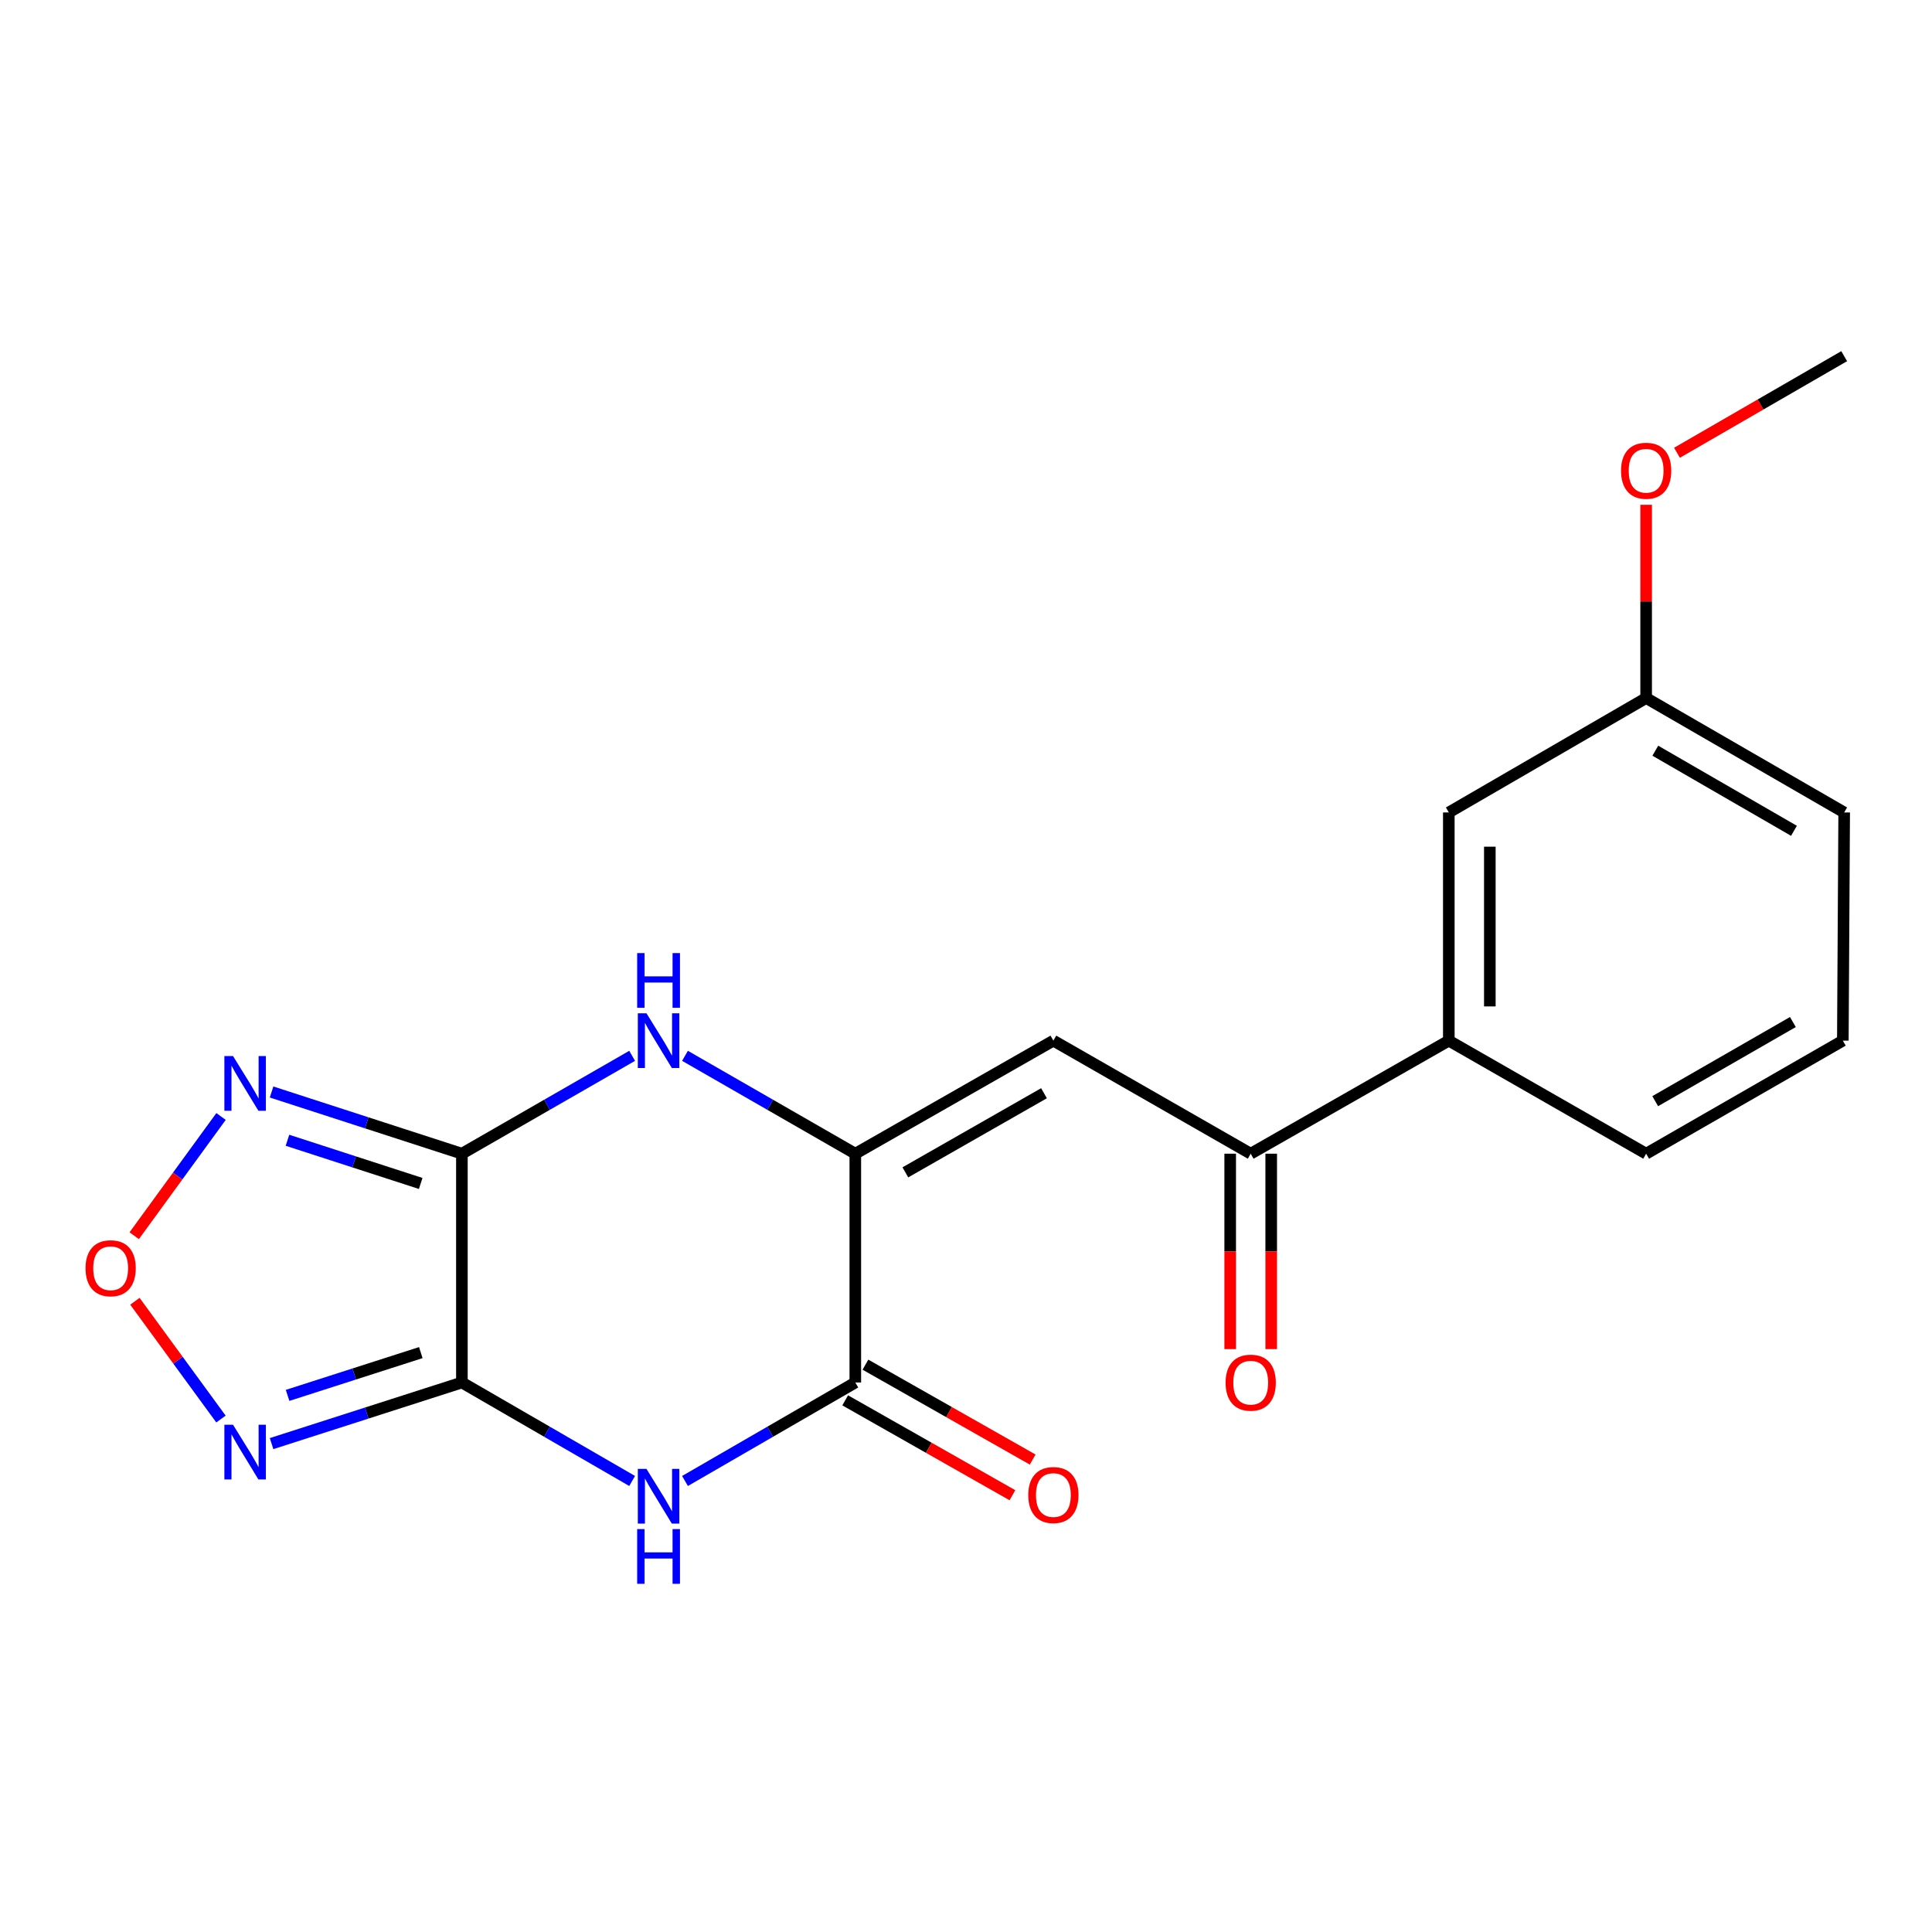<?xml version='1.0' encoding='iso-8859-1'?>
<svg version='1.1' baseProfile='full'
              xmlns='http://www.w3.org/2000/svg'
                      xmlns:rdkit='http://www.rdkit.org/xml'
                      xmlns:xlink='http://www.w3.org/1999/xlink'
                  xml:space='preserve'
width='1000px' height='1000px' viewBox='0 0 1000 1000'>
<!-- END OF HEADER -->
<rect style='opacity:1.0;fill:#FFFFFF;stroke:none' width='1000' height='1000' x='0' y='0'> </rect>
<path class='bond-0' d='M 239.078,715.58 L 239.078,597.152' style='fill:none;fill-rule:evenodd;stroke:#000000;stroke-width:6px;stroke-linecap:butt;stroke-linejoin:miter;stroke-opacity:1' />
<path class='bond-1' d='M 239.078,715.58 L 283.136,741.066' style='fill:none;fill-rule:evenodd;stroke:#000000;stroke-width:6px;stroke-linecap:butt;stroke-linejoin:miter;stroke-opacity:1' />
<path class='bond-1' d='M 283.136,741.066 L 327.195,766.551' style='fill:none;fill-rule:evenodd;stroke:#0000FF;stroke-width:6px;stroke-linecap:butt;stroke-linejoin:miter;stroke-opacity:1' />
<path class='bond-5' d='M 239.078,715.58 L 189.82,731.395' style='fill:none;fill-rule:evenodd;stroke:#000000;stroke-width:6px;stroke-linecap:butt;stroke-linejoin:miter;stroke-opacity:1' />
<path class='bond-5' d='M 189.82,731.395 L 140.563,747.21' style='fill:none;fill-rule:evenodd;stroke:#0000FF;stroke-width:6px;stroke-linecap:butt;stroke-linejoin:miter;stroke-opacity:1' />
<path class='bond-5' d='M 217.81,700.109 L 183.33,711.18' style='fill:none;fill-rule:evenodd;stroke:#000000;stroke-width:6px;stroke-linecap:butt;stroke-linejoin:miter;stroke-opacity:1' />
<path class='bond-5' d='M 183.33,711.18 L 148.85,722.25' style='fill:none;fill-rule:evenodd;stroke:#0000FF;stroke-width:6px;stroke-linecap:butt;stroke-linejoin:miter;stroke-opacity:1' />
<path class='bond-3' d='M 239.078,597.152 L 283.138,571.823' style='fill:none;fill-rule:evenodd;stroke:#000000;stroke-width:6px;stroke-linecap:butt;stroke-linejoin:miter;stroke-opacity:1' />
<path class='bond-3' d='M 283.138,571.823 L 327.199,546.495' style='fill:none;fill-rule:evenodd;stroke:#0000FF;stroke-width:6px;stroke-linecap:butt;stroke-linejoin:miter;stroke-opacity:1' />
<path class='bond-6' d='M 239.078,597.152 L 189.822,581.182' style='fill:none;fill-rule:evenodd;stroke:#000000;stroke-width:6px;stroke-linecap:butt;stroke-linejoin:miter;stroke-opacity:1' />
<path class='bond-6' d='M 189.822,581.182 L 140.566,565.212' style='fill:none;fill-rule:evenodd;stroke:#0000FF;stroke-width:6px;stroke-linecap:butt;stroke-linejoin:miter;stroke-opacity:1' />
<path class='bond-6' d='M 217.753,612.558 L 183.273,601.379' style='fill:none;fill-rule:evenodd;stroke:#000000;stroke-width:6px;stroke-linecap:butt;stroke-linejoin:miter;stroke-opacity:1' />
<path class='bond-6' d='M 183.273,601.379 L 148.794,590.2' style='fill:none;fill-rule:evenodd;stroke:#0000FF;stroke-width:6px;stroke-linecap:butt;stroke-linejoin:miter;stroke-opacity:1' />
<path class='bond-4' d='M 354.555,766.554 L 398.631,741.067' style='fill:none;fill-rule:evenodd;stroke:#0000FF;stroke-width:6px;stroke-linecap:butt;stroke-linejoin:miter;stroke-opacity:1' />
<path class='bond-4' d='M 398.631,741.067 L 442.707,715.58' style='fill:none;fill-rule:evenodd;stroke:#000000;stroke-width:6px;stroke-linecap:butt;stroke-linejoin:miter;stroke-opacity:1' />
<path class='bond-2' d='M 442.707,597.152 L 442.707,715.58' style='fill:none;fill-rule:evenodd;stroke:#000000;stroke-width:6px;stroke-linecap:butt;stroke-linejoin:miter;stroke-opacity:1' />
<path class='bond-7' d='M 442.707,597.152 L 545.223,538.633' style='fill:none;fill-rule:evenodd;stroke:#000000;stroke-width:6px;stroke-linecap:butt;stroke-linejoin:miter;stroke-opacity:1' />
<path class='bond-7' d='M 468.61,606.813 L 540.371,565.851' style='fill:none;fill-rule:evenodd;stroke:#000000;stroke-width:6px;stroke-linecap:butt;stroke-linejoin:miter;stroke-opacity:1' />
<path class='bond-21' d='M 442.707,597.152 L 398.629,571.822' style='fill:none;fill-rule:evenodd;stroke:#000000;stroke-width:6px;stroke-linecap:butt;stroke-linejoin:miter;stroke-opacity:1' />
<path class='bond-21' d='M 398.629,571.822 L 354.551,546.492' style='fill:none;fill-rule:evenodd;stroke:#0000FF;stroke-width:6px;stroke-linecap:butt;stroke-linejoin:miter;stroke-opacity:1' />
<path class='bond-11' d='M 437.468,724.814 L 480.753,749.372' style='fill:none;fill-rule:evenodd;stroke:#000000;stroke-width:6px;stroke-linecap:butt;stroke-linejoin:miter;stroke-opacity:1' />
<path class='bond-11' d='M 480.753,749.372 L 524.038,773.931' style='fill:none;fill-rule:evenodd;stroke:#FF0000;stroke-width:6px;stroke-linecap:butt;stroke-linejoin:miter;stroke-opacity:1' />
<path class='bond-11' d='M 447.946,706.347 L 491.23,730.905' style='fill:none;fill-rule:evenodd;stroke:#000000;stroke-width:6px;stroke-linecap:butt;stroke-linejoin:miter;stroke-opacity:1' />
<path class='bond-11' d='M 491.23,730.905 L 534.515,755.464' style='fill:none;fill-rule:evenodd;stroke:#FF0000;stroke-width:6px;stroke-linecap:butt;stroke-linejoin:miter;stroke-opacity:1' />
<path class='bond-8' d='M 114.374,734.495 L 92.1,704.014' style='fill:none;fill-rule:evenodd;stroke:#0000FF;stroke-width:6px;stroke-linecap:butt;stroke-linejoin:miter;stroke-opacity:1' />
<path class='bond-8' d='M 92.1,704.014 L 69.825,673.534' style='fill:none;fill-rule:evenodd;stroke:#FF0000;stroke-width:6px;stroke-linecap:butt;stroke-linejoin:miter;stroke-opacity:1' />
<path class='bond-20' d='M 114.412,577.89 L 91.939,608.749' style='fill:none;fill-rule:evenodd;stroke:#0000FF;stroke-width:6px;stroke-linecap:butt;stroke-linejoin:miter;stroke-opacity:1' />
<path class='bond-20' d='M 91.939,608.749 L 69.466,639.608' style='fill:none;fill-rule:evenodd;stroke:#FF0000;stroke-width:6px;stroke-linecap:butt;stroke-linejoin:miter;stroke-opacity:1' />
<path class='bond-9' d='M 545.223,538.633 L 647.362,597.152' style='fill:none;fill-rule:evenodd;stroke:#000000;stroke-width:6px;stroke-linecap:butt;stroke-linejoin:miter;stroke-opacity:1' />
<path class='bond-10' d='M 647.362,597.152 L 749.902,538.633' style='fill:none;fill-rule:evenodd;stroke:#000000;stroke-width:6px;stroke-linecap:butt;stroke-linejoin:miter;stroke-opacity:1' />
<path class='bond-13' d='M 636.746,597.152 L 636.746,647.726' style='fill:none;fill-rule:evenodd;stroke:#000000;stroke-width:6px;stroke-linecap:butt;stroke-linejoin:miter;stroke-opacity:1' />
<path class='bond-13' d='M 636.746,647.726 L 636.746,698.3' style='fill:none;fill-rule:evenodd;stroke:#FF0000;stroke-width:6px;stroke-linecap:butt;stroke-linejoin:miter;stroke-opacity:1' />
<path class='bond-13' d='M 657.978,597.152 L 657.978,647.726' style='fill:none;fill-rule:evenodd;stroke:#000000;stroke-width:6px;stroke-linecap:butt;stroke-linejoin:miter;stroke-opacity:1' />
<path class='bond-13' d='M 657.978,647.726 L 657.978,698.3' style='fill:none;fill-rule:evenodd;stroke:#FF0000;stroke-width:6px;stroke-linecap:butt;stroke-linejoin:miter;stroke-opacity:1' />
<path class='bond-12' d='M 749.902,538.633 L 749.902,420.523' style='fill:none;fill-rule:evenodd;stroke:#000000;stroke-width:6px;stroke-linecap:butt;stroke-linejoin:miter;stroke-opacity:1' />
<path class='bond-12' d='M 771.134,520.917 L 771.134,438.24' style='fill:none;fill-rule:evenodd;stroke:#000000;stroke-width:6px;stroke-linecap:butt;stroke-linejoin:miter;stroke-opacity:1' />
<path class='bond-16' d='M 749.902,538.633 L 852.041,597.152' style='fill:none;fill-rule:evenodd;stroke:#000000;stroke-width:6px;stroke-linecap:butt;stroke-linejoin:miter;stroke-opacity:1' />
<path class='bond-14' d='M 749.902,420.523 L 852.041,361.297' style='fill:none;fill-rule:evenodd;stroke:#000000;stroke-width:6px;stroke-linecap:butt;stroke-linejoin:miter;stroke-opacity:1' />
<path class='bond-15' d='M 852.041,361.297 L 852.041,311.288' style='fill:none;fill-rule:evenodd;stroke:#000000;stroke-width:6px;stroke-linecap:butt;stroke-linejoin:miter;stroke-opacity:1' />
<path class='bond-15' d='M 852.041,311.288 L 852.041,261.279' style='fill:none;fill-rule:evenodd;stroke:#FF0000;stroke-width:6px;stroke-linecap:butt;stroke-linejoin:miter;stroke-opacity:1' />
<path class='bond-22' d='M 852.041,361.297 L 954.545,420.523' style='fill:none;fill-rule:evenodd;stroke:#000000;stroke-width:6px;stroke-linecap:butt;stroke-linejoin:miter;stroke-opacity:1' />
<path class='bond-22' d='M 856.794,388.565 L 928.548,430.023' style='fill:none;fill-rule:evenodd;stroke:#000000;stroke-width:6px;stroke-linecap:butt;stroke-linejoin:miter;stroke-opacity:1' />
<path class='bond-19' d='M 868.001,234.354 L 911.273,209.352' style='fill:none;fill-rule:evenodd;stroke:#FF0000;stroke-width:6px;stroke-linecap:butt;stroke-linejoin:miter;stroke-opacity:1' />
<path class='bond-19' d='M 911.273,209.352 L 954.545,184.35' style='fill:none;fill-rule:evenodd;stroke:#000000;stroke-width:6px;stroke-linecap:butt;stroke-linejoin:miter;stroke-opacity:1' />
<path class='bond-17' d='M 852.041,597.152 L 953.85,538.633' style='fill:none;fill-rule:evenodd;stroke:#000000;stroke-width:6px;stroke-linecap:butt;stroke-linejoin:miter;stroke-opacity:1' />
<path class='bond-17' d='M 856.731,569.966 L 927.997,529.003' style='fill:none;fill-rule:evenodd;stroke:#000000;stroke-width:6px;stroke-linecap:butt;stroke-linejoin:miter;stroke-opacity:1' />
<path class='bond-18' d='M 953.85,538.633 L 954.545,420.523' style='fill:none;fill-rule:evenodd;stroke:#000000;stroke-width:6px;stroke-linecap:butt;stroke-linejoin:miter;stroke-opacity:1' />
<path  class='atom-2' d='M 334.615 760.305
L 343.895 775.305
Q 344.815 776.785, 346.295 779.465
Q 347.775 782.145, 347.855 782.305
L 347.855 760.305
L 351.615 760.305
L 351.615 788.625
L 347.735 788.625
L 337.775 772.225
Q 336.615 770.305, 335.375 768.105
Q 334.175 765.905, 333.815 765.225
L 333.815 788.625
L 330.135 788.625
L 330.135 760.305
L 334.615 760.305
' fill='#0000FF'/>
<path  class='atom-2' d='M 329.795 791.457
L 333.635 791.457
L 333.635 803.497
L 348.115 803.497
L 348.115 791.457
L 351.955 791.457
L 351.955 819.777
L 348.115 819.777
L 348.115 806.697
L 333.635 806.697
L 333.635 819.777
L 329.795 819.777
L 329.795 791.457
' fill='#0000FF'/>
<path  class='atom-4' d='M 334.615 524.473
L 343.895 539.473
Q 344.815 540.953, 346.295 543.633
Q 347.775 546.313, 347.855 546.473
L 347.855 524.473
L 351.615 524.473
L 351.615 552.793
L 347.735 552.793
L 337.775 536.393
Q 336.615 534.473, 335.375 532.273
Q 334.175 530.073, 333.815 529.393
L 333.815 552.793
L 330.135 552.793
L 330.135 524.473
L 334.615 524.473
' fill='#0000FF'/>
<path  class='atom-4' d='M 329.795 493.321
L 333.635 493.321
L 333.635 505.361
L 348.115 505.361
L 348.115 493.321
L 351.955 493.321
L 351.955 521.641
L 348.115 521.641
L 348.115 508.561
L 333.635 508.561
L 333.635 521.641
L 329.795 521.641
L 329.795 493.321
' fill='#0000FF'/>
<path  class='atom-6' d='M 120.617 737.444
L 129.897 752.444
Q 130.817 753.924, 132.297 756.604
Q 133.777 759.284, 133.857 759.444
L 133.857 737.444
L 137.617 737.444
L 137.617 765.764
L 133.737 765.764
L 123.777 749.364
Q 122.617 747.444, 121.377 745.244
Q 120.177 743.044, 119.817 742.364
L 119.817 765.764
L 116.137 765.764
L 116.137 737.444
L 120.617 737.444
' fill='#0000FF'/>
<path  class='atom-7' d='M 120.617 546.614
L 129.897 561.614
Q 130.817 563.094, 132.297 565.774
Q 133.777 568.454, 133.857 568.614
L 133.857 546.614
L 137.617 546.614
L 137.617 574.934
L 133.737 574.934
L 123.777 558.534
Q 122.617 556.614, 121.377 554.414
Q 120.177 552.214, 119.817 551.534
L 119.817 574.934
L 116.137 574.934
L 116.137 546.614
L 120.617 546.614
' fill='#0000FF'/>
<path  class='atom-9' d='M 44.271 656.434
Q 44.271 649.634, 47.631 645.834
Q 50.991 642.034, 57.271 642.034
Q 63.551 642.034, 66.911 645.834
Q 70.271 649.634, 70.271 656.434
Q 70.271 663.314, 66.871 667.234
Q 63.471 671.114, 57.271 671.114
Q 51.031 671.114, 47.631 667.234
Q 44.271 663.354, 44.271 656.434
M 57.271 667.914
Q 61.591 667.914, 63.911 665.034
Q 66.271 662.114, 66.271 656.434
Q 66.271 650.874, 63.911 648.074
Q 61.591 645.234, 57.271 645.234
Q 52.951 645.234, 50.591 648.034
Q 48.271 650.834, 48.271 656.434
Q 48.271 662.154, 50.591 665.034
Q 52.951 667.914, 57.271 667.914
' fill='#FF0000'/>
<path  class='atom-12' d='M 532.223 773.825
Q 532.223 767.025, 535.583 763.225
Q 538.943 759.425, 545.223 759.425
Q 551.503 759.425, 554.863 763.225
Q 558.223 767.025, 558.223 773.825
Q 558.223 780.705, 554.823 784.625
Q 551.423 788.505, 545.223 788.505
Q 538.983 788.505, 535.583 784.625
Q 532.223 780.745, 532.223 773.825
M 545.223 785.305
Q 549.543 785.305, 551.863 782.425
Q 554.223 779.505, 554.223 773.825
Q 554.223 768.265, 551.863 765.465
Q 549.543 762.625, 545.223 762.625
Q 540.903 762.625, 538.543 765.425
Q 536.223 768.225, 536.223 773.825
Q 536.223 779.545, 538.543 782.425
Q 540.903 785.305, 545.223 785.305
' fill='#FF0000'/>
<path  class='atom-14' d='M 634.362 715.66
Q 634.362 708.86, 637.722 705.06
Q 641.082 701.26, 647.362 701.26
Q 653.642 701.26, 657.002 705.06
Q 660.362 708.86, 660.362 715.66
Q 660.362 722.54, 656.962 726.46
Q 653.562 730.34, 647.362 730.34
Q 641.122 730.34, 637.722 726.46
Q 634.362 722.58, 634.362 715.66
M 647.362 727.14
Q 651.682 727.14, 654.002 724.26
Q 656.362 721.34, 656.362 715.66
Q 656.362 710.1, 654.002 707.3
Q 651.682 704.46, 647.362 704.46
Q 643.042 704.46, 640.682 707.26
Q 638.362 710.06, 638.362 715.66
Q 638.362 721.38, 640.682 724.26
Q 643.042 727.14, 647.362 727.14
' fill='#FF0000'/>
<path  class='atom-16' d='M 839.041 243.656
Q 839.041 236.856, 842.401 233.056
Q 845.761 229.256, 852.041 229.256
Q 858.321 229.256, 861.681 233.056
Q 865.041 236.856, 865.041 243.656
Q 865.041 250.536, 861.641 254.456
Q 858.241 258.336, 852.041 258.336
Q 845.801 258.336, 842.401 254.456
Q 839.041 250.576, 839.041 243.656
M 852.041 255.136
Q 856.361 255.136, 858.681 252.256
Q 861.041 249.336, 861.041 243.656
Q 861.041 238.096, 858.681 235.296
Q 856.361 232.456, 852.041 232.456
Q 847.721 232.456, 845.361 235.256
Q 843.041 238.056, 843.041 243.656
Q 843.041 249.376, 845.361 252.256
Q 847.721 255.136, 852.041 255.136
' fill='#FF0000'/>
</svg>

